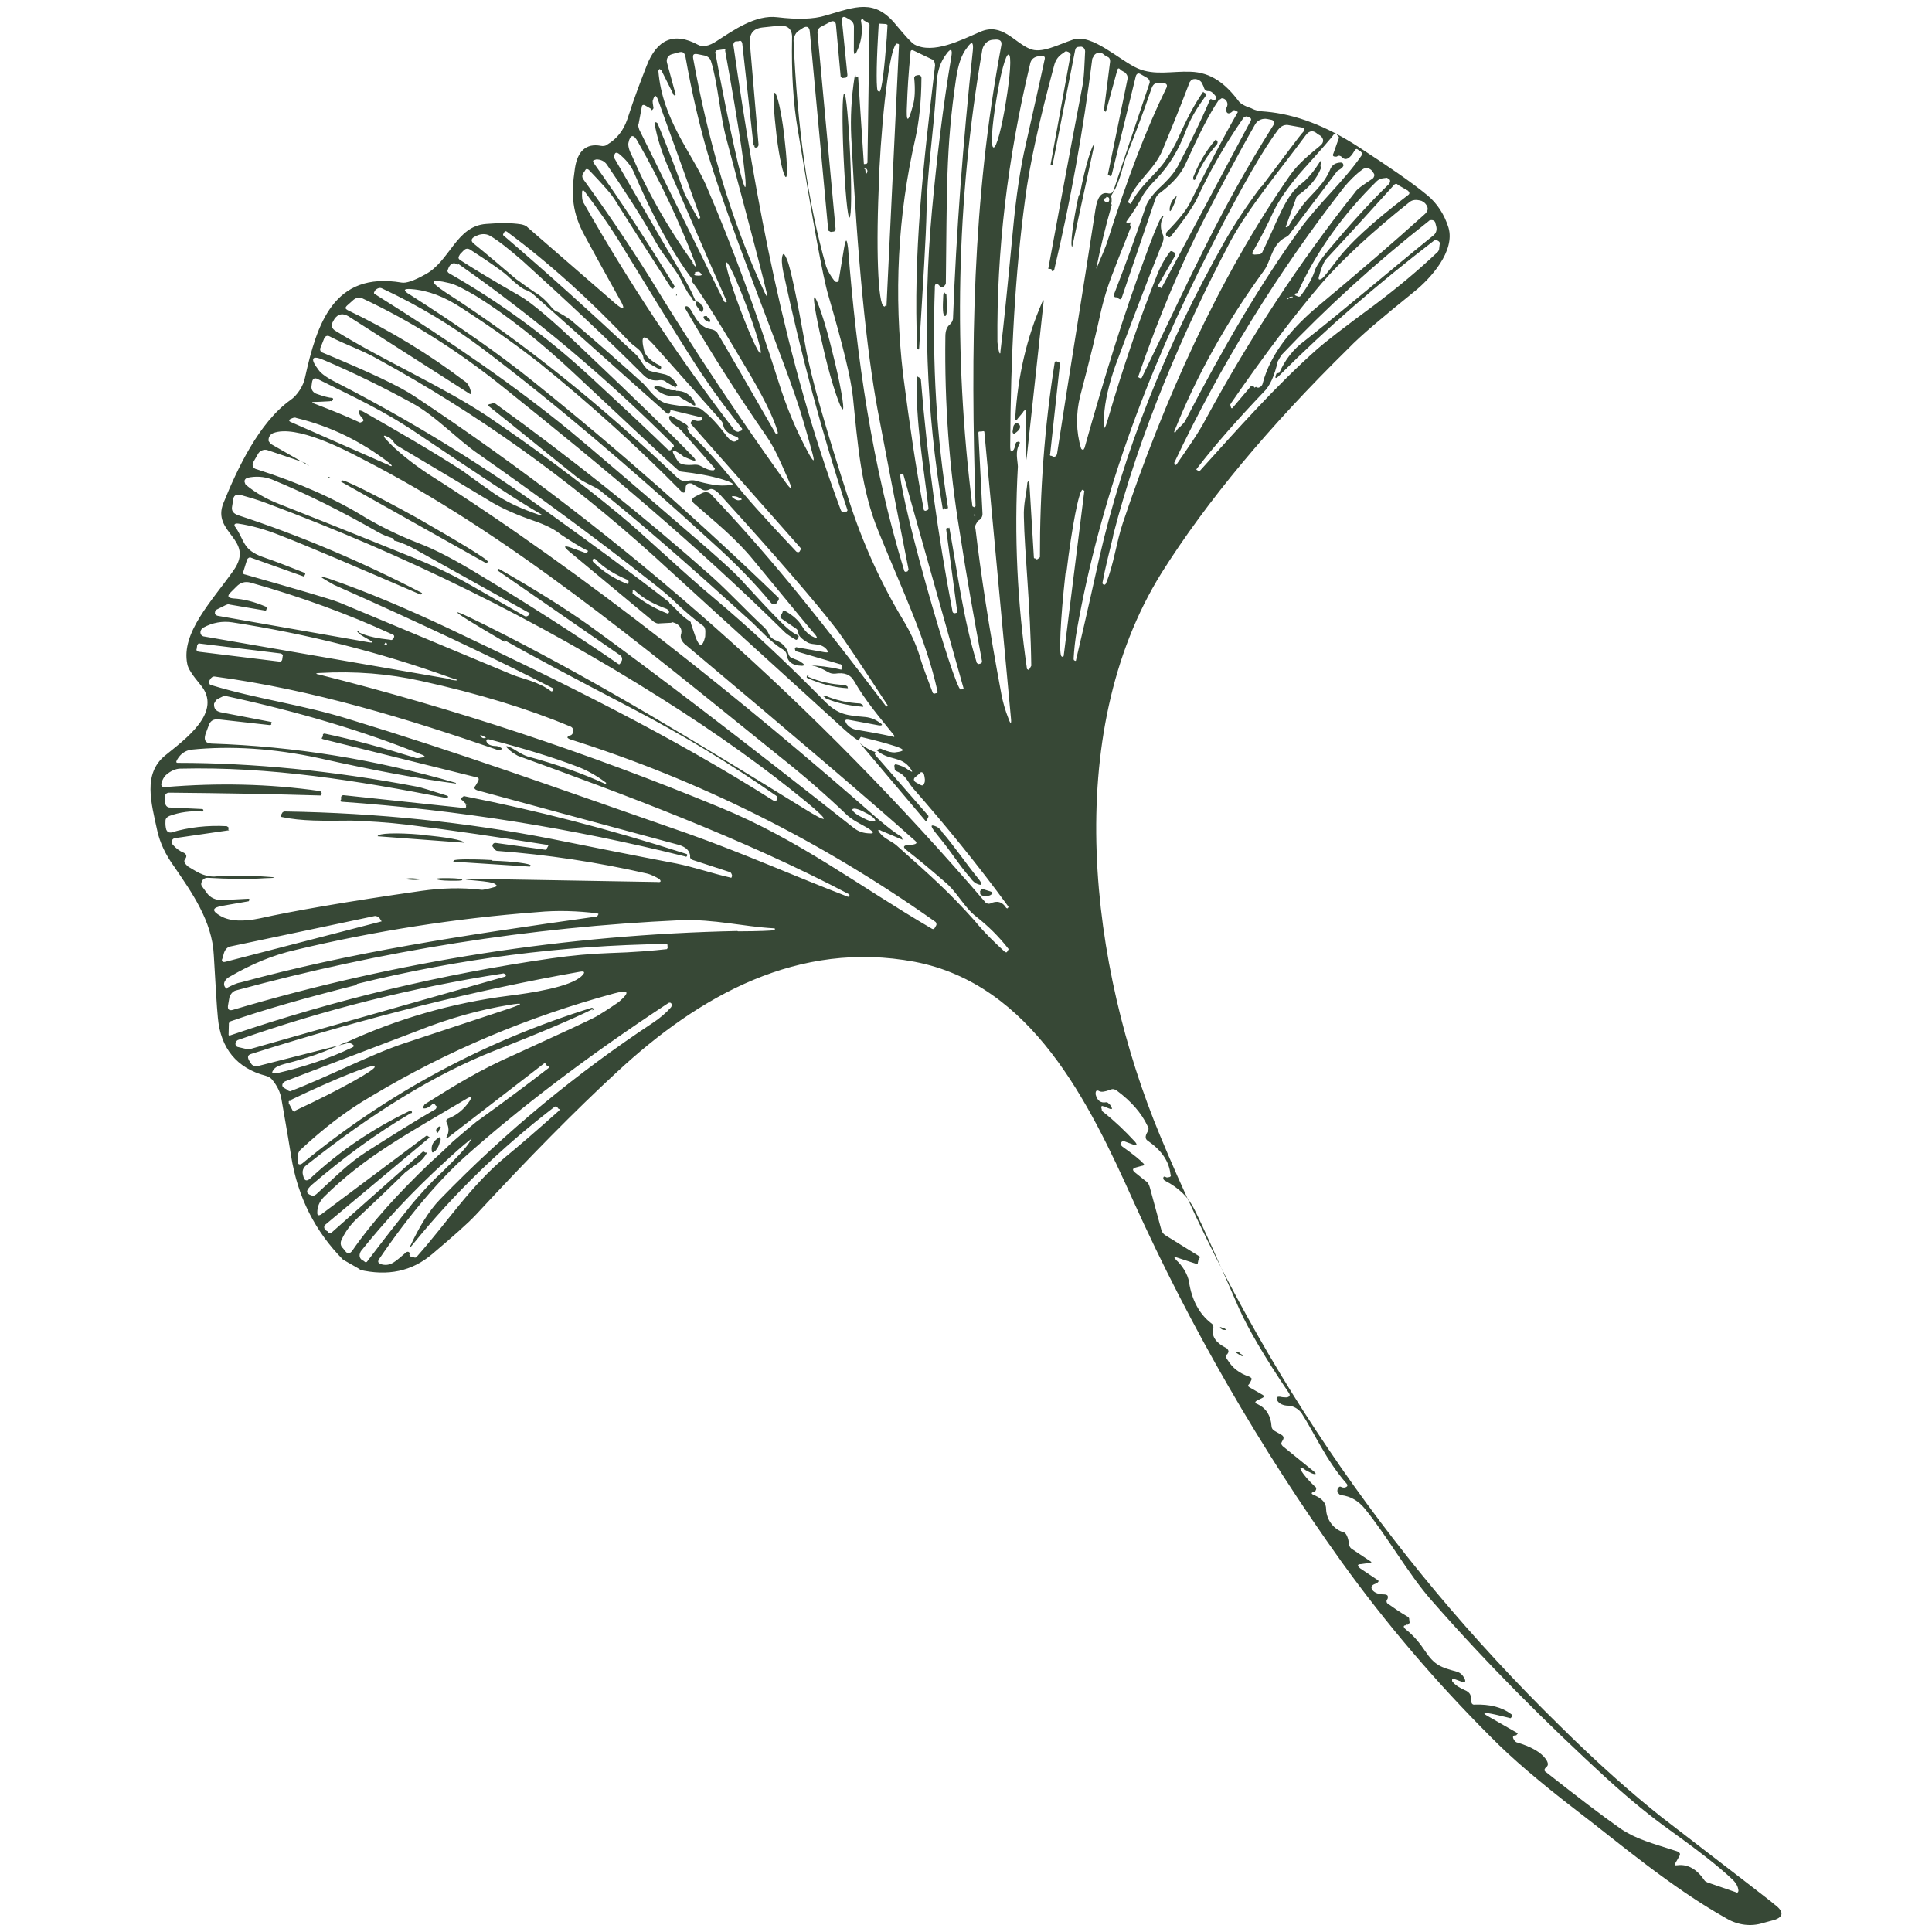 <?xml version="1.0" encoding="UTF-8"?>
<svg id="Calque_1" xmlns="http://www.w3.org/2000/svg" version="1.1" viewBox="0 0 300 300">
  <!-- Generator: Adobe Illustrator 29.2.1, SVG Export Plug-In . SVG Version: 2.1.0 Build 116)  -->
  <defs>
    <style>
      .st0 {
        fill: #374836;
      }
    </style>
  </defs>
  <path class="st0" d="M55.927,197.123l-2.658-1.522c-4.311-4.359-7.048-9.707-8.061-16.084-.689-4.302-1.216-7.124-1.472-8.658-.175-1.235-.704-2.294-1.531-3.271-.23-.258-.515-.421-.949-.543-4.49-1.184-7.011-4.266-7.428-9.042-.189-1.873-.349-5.115-.63-9.688-.24-5.305-3.466-9.799-6.136-13.722-1.41-1.941-2.236-3.801-2.628-5.538-.973-4.465-2.245-8.848,1.149-11.695,3.082-2.521,9.204-6.831,5.476-11.108-1.193-1.439-1.87-2.457-1.978-3.149-1-4.858,3.834-9.78,7.189-14.539,3.409-4.855-3.496-5.783-1.566-10.476,2.107-5.222,5.505-12.478,10.405-15.975,1.018-.678,2.037-2.237,2.255-3.499,1.838-8.275,4.409-16.509,14.99-14.737.678.136,1.927-.283,3.596-1.218,3.936-2.032,4.836-7.567,9.558-7.889,2.117-.175,3.881-.173,5.386.058.339.068.773.191,1.004.449l13.64,11.842c1.356,1.154,1.614.924.72-.596-.488-.909-2.317-4.099-5.379-9.76-2.046-3.692-2.234-6.447-1.606-10.625.396-2.673,1.74-3.92,4.019-3.497.339.068.733.041.991-.189,1.52-.894,2.525-2.21,3.11-3.892,1.129-3.513,2.216-6.294,3.019-8.356,1.604-4.123,4.264-5.248,7.926-3.277.759.435,1.75.246,2.972-.568,2.593-1.667,6.014-4.12,9.419-3.683,3.066.369,5.617.316,7.463-.266,4.682-1.353,7.6-2.708,10.989,1.501,1.423,1.697,2.345,2.729,2.82,3.001,2.902,1.535,7.192-.673,10.205-1.973,3.366-1.476,5.25,1.619,7.691,2.638,1.818.788,4.247-.594,6.744-1.433,2.945-.961,7.216,3.248,10.037,4.485,2.631,1.128,5.318.398,8.154.508,3.229.084,5.48,1.877,7.486,4.537.271.407.936.788,1.994,1.141.665.38,1.492.476,2.225.517,4.681.411,9.428,2.246,14.391,5.465,4.679,3.056,8.218,5.461,10.699,7.511,1.546,1.263,2.671,3.041,3.293,5.036,1.069,3.637-2.747,7.881-5.313,9.941-4.928,3.985-8.322,6.832-10.196,8.784-12.397,12.188-22.066,23.795-29.062,34.915-15.677,25.184-11.092,61.21-.217,87.35,14.233,34.365,34.806,64.923,62.016,91.591,6.033,5.975,11.307,10.632,15.904,14.272,10.848,8.353,16.719,12.848,17.56,13.582,1.505,1.114,1.355,2.036-.531,2.469l-1.344.365c-1.846.582-3.84.323-5.549-.656-8.788-4.905-17.154-12.089-23.215-16.693-5.777-4.441-10.265-8.271-13.369-11.435-8.582-8.568-16.349-17.678-23.302-27.33-12.672-17.716-23.431-36.353-32.276-55.911-6.921-15.432-15.835-33.769-34.013-37.243-17.989-3.365-33.313,5.13-46.239,17.141-6.409,5.911-13.632,13.245-21.875,22.14-1.304,1.396-3.571,3.376-6.762,6.087-3.191,2.711-6.909,3.482-11.358,2.447l.149-.041ZM205.103,26.147c-.571,1.438-1.63,2.848-3.517,4.163-.204.136-.367.42-.435.759l-1.509,4.178h0s.19.109.244.014c0,0,.204-.136.258-.23.543-.949,1.182-1.844,1.82-2.739,1.44-2.075,3.571-3.376,4.659-6.156.326-.57.733-.841,1.52-.894.393-.027.475.272.461.516-.054.095-.163.285-.367.42s-.407.271-.611.407l-7.253,9.587c-.163.285-.421.515-.774.691-2.117,1.057-2.269,3.743-3.328,5.153-5.84,8.001-10.474,16.314-13.954,25.036,0,0,.041.149.19.109l.054-.095c.109-.19.326-.57.733-.841.312-.325.57-.556.733-.841,5.884-11.379,11.685-21.293,17.743-29.673,3.029-4.19,6.735-7.362,9.615-11.512.163-.285.217-.38-.108-.692l-.285-.163c-.325-.312-.475-.272-.692.108-.706,1.234-1.412,1.586-2.009.867-.19-.109-.38-.217-.583-.082,0,0-.204.136-.299.081-.393.027-.529-.177-.366-.462l.816-2.306c.054-.095.109-.19-.027-.393,0,0-.19-.109-.23-.258-.095-.054-.285-.163-.434-.122h0c-.272.475-2.051,2.481-5.188,5.979-1.888,2.197-3.273,4.176-4.156,5.94-1.006,2.197-2.106,4.34-3.302,6.429-.163.285-.068.339.271.407l.787-.054c.095.054.353-.176.407-.271,2.432-4.91,3.534-8.816,6.141-10.728.665-.501,1.602-1.478,2.621-3.037.435-.759.625-.651.285.163l.067.543ZM172.889,83.08c-.64,2.659-1.266,5.073-1.688,7.353-.054.095-.014.244.176.353h0c.095.054.244.014.353-.176,1.251-3.065,1.579-6.281,2.639-9.455,6.242-18.61,14.778-37.925,26.024-54.048,1.277-1.79,3.123-3.254,4.562-4.447.665-.501.652-1.139.042-1.615l-.38-.217c-.651-.625-1.288-.612-1.873.189-3.925,5.316-8.651,10.929-11.654,16.395-7.405,14.037-14.12,29.73-18.257,45.764l.054-.095ZM195.983,28.867c3.762-5.031,5.827-7.756,6.193-8.177.57-.556.489-.854-.338-.95l-1.601-.286c-.773-.191-1.33.121-1.805.731-2.064,2.726-5.529,8.557-10.217,17.848-10.558,20.425-17.507,40.27-20.941,59.479-.354,1.94-.491,3.5-.56,4.721,0,0-.014.244.081.299.19.109.285.163.299-.081.449-1.886,1.674-7.108,3.581-15.723,3.771-16.496,10.283-32.935,19.427-49.128,1.63-2.848,3.505-5.682,5.624-8.503l.258-.23ZM207.792,40.164c1.643-2.21,5.214-5.586,10.794-9.828.407-.271.272-.475.041-.733l-1.519-.87c-.23-.258-.38-.217-.583-.082-3.083,3.403-6.532,7.227-10.443,11.416-.57.556-.924,1.614-1.291,2.916-.122.434.067.543.475.272s1.154-1.356,2.526-3.092ZM182.423,72.152c.095.054.19.109.299-.081,1.494-2.17,3.409-4.855,4.51-6.998,6.943-12.789,14.659-24.506,23.201-35.245.272-.475,1.29-1.152,2.715-2.101.258-.23.326-.57.191-.773h0l-.271-.407c-.366-.462-1.044-.598-1.506-.232-1.072.773-2.009,1.749-2.797,2.684-10.403,13.329-19.247,27.677-26.423,42.854,0,0-.054.095.136.204h0l-.054.095ZM201.167,45.573c-.204.136-.163.285.366.462.095.054.339.068.448-.122,1.005-1.315,1.712-2.549,2.119-3.702.191-.773.992-1.953,2.201-3.404,3.151-3.742,6.288-7.24,9.397-10.25.109-.19.272-.475.041-.733l-.38-.217-.543.067c-.393.027-.746.203-1.004.433-5.187,5.098-9.384,10.888-12.238,17.195l-.109.19-.299.081ZM195.009,60.072c.095.054.285.163.434.122.299-.081.557-.312.625-.651,1.252-4.829,4.81-8.843,8.666-12.055,6.272-5.232,11.73-9.923,16.428-14.166.72-.596.706-1.234-.039-1.913l-.38-.217c-.868-.245-1.411-.177-1.873.189-5.797,4.622-10.346,8.825-13.646,12.608-4.196,4.908-8.855,11.065-14.03,18.564l-.163.285.122.448c.041.149.19.109.19.109l2.73-3.227c.217-.38.557-.312.733.041l.204-.136ZM175.694,35.024c-1.088,2.781-2.053,5.127-2.746,6.999-.911,2.252-1.632,4.612-2.163,7.081-.463,2.13-1.429,6.24-3.049,12.372-.694,2.754-.656,5.549.129,8.141.041.149.23.258.38.217l.163-.285c3.129-11.191,6.176-20.917,9.181-29.028,1.278-3.554,2.189-5.805,2.678-6.66l.163-.285c.204-.136.299-.081.19.109-.489.854-.449,1.886-.056,2.741.176.353.108.692.04,1.031-2.855,7.189-5.329,13.713-7.409,19.329-.993,2.835-1.632,5.494-1.77,7.936-.124,2.198.066,2.307.678.136,2.245-7.664,4.774-15.165,7.683-22.449.34-.814.897-2.007,1.902-3.323.054-.095.204-.136.393-.027h0l.285.163c.19.109.176.353.013.638l-2.5,4.367c-.109.19-.068.339.176.353l.285.163.109-.19,13.751-25.782c.163-.285.028-.488-.312-.557l-.285-.163c-.299.081-.448.122-.557.312-2.825,4.055-5.271,8.327-7.337,12.816-.652,1.139-1.834,2.984-3.939,5.56-.054.095-.204.136-.299.081l-.285-.163c-.19-.109-.176-.353-.013-.638,1.82-1.857,3.083-3.403,3.694-4.692,2.65-5.289,5.069-9.955,7.297-13.847l.054-.095-.285-.163c-.19-.109-.38-.217-.543.067-.516.461-.855.393-.977-.055-.095-.054-.081-.299.028-.488.163-.285.231-.624.055-.977-.176-.353-.556-.57-.854-.489-.054.095-.204.136-.407.271-1.494,2.17-3.152,5.506-5.055,9.711-.734,1.723-2.092,3.214-4.088,4.718-.407.271-.625.651-.747,1.085l-5.168,15.192c-.109.19-.163.285-.353.176l-.475-.272c-.393.027-.38-.217-.366-.462,1.89-4.842,3.521-9.454,4.99-13.781.285-.719,1.087-1.899,2.635-3.281,1.141-1.112,1.983-2.142,2.54-3.336,1.644-3.092,3.248-6.334,4.716-9.779,0,0,.109-.19.204-.136l.285.163c.543-.067.651-.257.38-.665-.366-.462-.691-.774-1.085-.747-.393.027-.624-.231-.705-.53-.081-.299-.217-.502-.393-.855-.366-.462-1.139-.652-1.601-.286-.109.19-.312.325-.326.57-1.727,4.558-3.195,8.003-4.105,10.254-1.305,3.16-4.088,4.718-5.298,7.933-.054.095-.109.19.081.299l.285.163h0c1.386-2.862,3.83-4.488,5.378-6.753.856-1.275,1.508-2.414,1.956-3.418,1.291-2.916,2.555-5.344,3.886-7.229,0,0,.054-.095.095.054l.285.163c.19.109.081.299.027.393-1.277,1.79-2.187,3.16-3.043,5.316-1.156,3.12-2.664,5.534-4.537,7.486-1.195,1.207-2.091,2.332-2.485,3.241-.435.759-1.087,1.899-2.201,3.404-.054.095-.109.19.081.299,0,0,.19.109.244.014.258-.23.353-.176.176.353l.244.014ZM177.304,58.634c7.76-15.977,11.933-25.689,20.437-39.223.217-.38.136-.678-.298-.801l-.678-.136c-.678-.136-1.479.162-1.859.826-2.88,5.031-5.462,9.982-7.881,14.647-3.356,6.524-6.904,14.702-10.304,24.604h0l.285.163c.095.054.244.014.299-.081ZM198.661,57.877c.843-1.912,2.065-3.607,4.006-5.017,6.408-5.029,12.898-10.641,19.93-16.32.462-.366.543-.949.422-1.397l-.122-.448c-.027-.393-.407-.611-.854-.489,0,0-.149.041-.204.136-8.254,6.493-15.899,13.461-22.878,20.809l-.543.949c-.517,2.225-1.197,3.852-2.283,4.869-3.802,4-7.306,7.918-10.266,11.769l-.109.19.285.163c.041.149.136.204.19.109,5.853-6.481,11.923-13.342,18.318-19.008,1.032-.922,4.005-3.253,9.015-6.94,3.326-2.508,6.666-5.259,9.721-8.174l.163-.285.096-.828c.163-.285-.162-.597-.501-.665-.095-.054-.393.027-.448.122-8.553,6.574-16.536,13.474-23.909,20.849-.625.651-.814.542-.475-.272l.448-.122ZM172.644,31.766c-1.034,3.568-1.81,6.905-2.423,9.957h0l.109-.19c.517-1.343,1.291-2.916,1.713-4.313,2.979-9.387,5.97-17.254,9.014-23.452.326-.57.096-.828-.488-.909l-.638.013c-.638.013-.896.244-1.127.867-1.292,3.798-2.556,7.108-3.698,9.983-.843,1.912-1.021,4.205-2.311,6.239l-.217.38s-.109.19.027.393c.027.393.013.638-.055.977l.095.054ZM162.772,41.744c1.267-6.837,2.97-16.198,5.259-28.122.327-1.452.369-3.948.466-5.657-.027-.393-.257-.651-.596-.72h0l-.393.027c-.393.027-.502.217-.57.556l-3.501,17.785s-.054.095-.244-.014h0s-.095-.054-.041-.149l3.052-16.781c.163-.285-.162-.597-.501-.665-.19-.109-.393.027-.448.122l-.407.271c-.665.501-.991,1.071-1.182,1.844-2.232,8.302-3.797,15.22-4.507,20.864-1.515,11.233-2.23,23.932-2.295,38.138,0,.882.135,1.086.556.57,0,0,.163-.285.299-.963l.109-.19s.149-.041.299-.081c.244.014.285.163.176.353-.706,1.234-.287,2.483-.247,3.514-.605,10.745-.071,21.261,1.414,31.438l.285.163h0l.163-.285.217-.38c-.115-9.267-1.058-17.748-1.149-23.094-.08-2.062.396-3.555.547-5.359l.109-.19.19.109.71,11.75s.041.149.19.109l.285.163c.204-.136.407-.271.462-.366h0c-.019-10.095.694-20.148,2.289-30.201.109-.19.163-.285.353-.176l.19.109c.149-.041.19.109.285.163l-1.531,14.123c-.109.19.081.299.23.258l.285.163c.393-.027.502-.217.57-.556,1.936-12.63,4.022-25.301,5.959-37.931.3-1.845.884-2.645,1.901-2.441.434.122.787-.054.909-.488l5.535-16.494c.217-.38-.054-.787-.338-.95l-1.044-.598c-.285-.163-.583-.082-.706.352l-3.757,15.37c-.054.095-.109.19-.204.136l-.19-.109c-.149.041-.19-.109-.19-.109l3.037-14.773c.122-.434-.054-.787-.379-1.099l-.665-.38c-.271-.407-.475-.272-.543.067l-1.728,6.321-.054.095h0l-.285-.163.969-7.638c.014-.244-.067-.543-.257-.651l-.665-.38c-.461-.516-1.153-.408-1.52.012l-.326.57c-1.42,11.287-3.409,22.249-5.914,32.789-.054.095-.109.19-.258.23h0c-.095-.054-.19-.109-.176-.353l-.488-.028ZM155.327,54.75c.532-4.233,1.107-10.08,1.941-18.804.506-5.508,1.202-10.026,1.978-13.363.79-3.581,1.824-8.031,2.955-13.308.122-.434-.013-.638-.556-.57l-.393.027c-.692.108-1.154.474-1.29,1.152-3.526,14.746-5.219,29.154-5.081,43.224.027.393.094.936.257,1.533.081.299.176.353.244.014l-.054.095ZM151.483,78.64c-.782-24.396-.506-47.556,3.976-71.459.191-.773-.135-1.086-.922-1.032l-.393.027c-.787.054-1.412.704-1.602,1.478-4.075,23.632-4.528,47.322-1.547,70.959l.19.109h0c.095.054.19.109.163-.285l.136.204ZM154.28,22.892c.434.122,1.305-3.16,1.919-7.095h0c.668-4.029.901-7.299.413-7.326-.434-.122-1.305,3.16-1.919,7.095h0c-.668,4.029-.901,7.299-.413,7.326ZM146.408,79.138c-2.62-15.239-3.124-30.652-1.701-46.35.753-8.14,1.695-16.172,3.017-23.986.218-1.262-.121-1.33-.759-.435-.951,1.22-1.481,2.807-1.551,4.91-.413,7.326-1.489,13.39-1.535,19.415-.085,4.111-.538,11.288-1.156,21.396l-.109.19-.19-.109c-.626-14.98.904-28.221,2.775-44.04-.027-.393-.149-.841-.583-.964l-2.672-1.277c-.38-.217-.583-.082-.557.312-.328,3.215-.479,5.902-.549,8.005-.165,2.931.174,2.999.923.15.299-.963.382-2.428.193-4.301l.163-.285.299-.081c.448-.122.583.082.665.38-.016,3.772-.385,6.838-.916,9.307-2.791,12.141-3.384,24.406-1.928,36.836,1.025,7.897,2.051,14.913,3.227,21.006l.19.109h0l.299-.081c.149-.041.258-.23.217-.38-.795-6.757-1.957-13.095-1.843-20.34l.054-.095h0l.38.217c.095.054.19.109.23.258.981,12.158,2.654,24.207,4.924,36.095.041.149.23.258.38.217h0l.299-.081.054-.095-1.727-12.837c-.041-.149.109-.19.163-.285l.19.109q.109-.19.149-.041c1.27,7.029,2.146,14.085,4.258,20.966l.285.163.299-.081c.149-.041.204-.136.217-.38-1.243-6.636-2.432-13.366-3.471-20.138-1.607-9.743-2.359-19.879-2.215-30.258,0-.882.232-1.506.693-1.872.258-.23.421-.515.489-.854.512-13.445,1.541-27.352,3.085-41.719.123-1.316-.162-1.479-.909-.394-.842,1.031-1.372,2.618-1.686,4.707-1.65,11.029-1.411,18.099-1.599,31.856-.014.244-.272.475-.475.61-.244-.014-.393.027-.434-.122-.501-.665-.854-.489-.801.298-.416,11.736.267,23.093,2.05,34.071l-.054.095-.393.027-.095-.054-.258.23ZM137.525,3.721l-.977-.055s-.149.041-.109.19l-.11,1.954c-.261,4.64-.278,8.412.021,8.331h0l.19.109c.393-.027.803-3.826,1.16-8.411h0l.11-1.954s-.041-.149-.19-.109h0l-.095-.054ZM133.245,11.858l.899,13.623h0l.393-.027s.204-.136.163-.285l.315-21.247c.054-.095-.081-.299-.176-.353l-.759-.435c.014-.244-.285-.163-.285-.163l-.109.19c.338,1.832.052,3.433-.723,5.006q-.326.57-.38-.217l.016-3.772c.028-.488-.244-.896-.623-1.113l-.475-.272c-.57-.326-.773-.191-.76.447l.848,8.426c-.014.244-.163.285-.217.38l-.543.067-.285-.163-.727-7.979c-.013-.638-.393-.855-.949-.543l-1.262.664c-.502.217-.72.596-.652,1.139l2.799,30.34-.217.38-.543.067-.38-.217-2.866-30.883c-.054-.787-.488-.909-1.044-.598l-.611.407c-.557.312-.788.936-.87,1.519.573,13.311,2.165,25.062,5.074,35.172.257.651.61,1.357,1.341,2.28.095.054.285.163.488.028l.109-.19.818-4.952c.286-1.601.435-1.641.638-.013,1.344,17.029,3.692,33.624,8.74,50.127l.19.109h0l.299-.081.163-.285c-1.946-9.811-3.541-18.035-4.784-24.67-1.77-9.458-3.17-23.746-4.119-42.566-.133-2.849-.009-5.929.523-9.28q.136-.678.19.109l.353-.176ZM137.654,47.532l1.944-40.607s-.041-.149-.19-.109l-.095-.054c-.977-.055-2.218,8.94-2.797,20.078h0l.027.393c-.578,11.139-.206,20.175.717,20.325l.095.054s.204-.136.163-.285h0l.136.204ZM200.542,46.224c.299-.081.258-.23-.041-.149-.095-.054-.299.081-.502.217-.258.23-.163.285.095.054l.502-.217-.054.095ZM171.573,30.774c-.109.19-.217.38.067.543.19.109.285.163.488.028.109-.19.163-.285.082-.583-.041-.149-.285-.163-.38-.217l-.109.19-.149.041ZM117.009,22.605l-1.752-15.876c-.081-.299-.217-.502-.57-.326l-.393.027c-.244-.014-.407.271-.421.515h0c3.482,24.303,8.062,49.109,16.66,72.181.081.299.271.407.57.326l.393-.027.109-.19c-3.939-11.834-7.213-24.17-9.971-36.967-.23-1.14-.324-2.076-.093-2.7.163-.285.299-.081.691.774.515,1.303,1.447,5.618,2.825,13.34.851,4.899,3.192,12.919,6.779,24.048,2.084,6.487,4.915,12.771,8.411,18.554,1.165,1.928,1.992,3.787,2.533,5.483.406,1.493,1.178,3.447,2.071,5.849l.19.109.299-.081c.244.014.299-.081.217-.38-1.798-8.088-5.226-15.092-9.099-24.619-2.763-6.623-3.286-13.855-4.013-20.952-.283-2.809-1.554-8.074-3.814-15.796-.866-2.891-2.393-11.453-4.729-25.647-.743-4.207-1.011-9.023-.912-14.261.083-1.465-.663-2.144-2.142-1.983l-2.415.256c-1.479.162-2.063.962-1.996,2.386l1.358,15.903h0l-.163.285c-.353.176-.543.067-.475-.272l-.149.041ZM112.462,7.65l-1.235.175-.163.285h0c2.135,11.684,4.258,20.966,4.651,20.939h0c.407-.271-1.024-9.661-3.118-21.196h0c.109-.19-.081-.299-.23-.258h0l.095.054ZM107.63,9.043c2.243,12.376,5.747,24.97,11.084,36.344.393.855.542.814.299-.081-1.19-4.967-3.341-12.879-6.209-23.722-1.015-3.732-1.364-8.847-2.406-12.091-.122-.448-.542-.814-1.125-.896l-1.017-.204c-.583-.082-.692.108-.625.651ZM104.614,14.753l-1.937-3.882-.285-.163-.163.285c.605,7.531,5.119,12.636,7.381,17.712,4.117,9.541,7.854,19.747,11.265,30.523,1.286,4.139,2.843,7.804,4.754,11.292.759,1.317.908,1.276.502-.217-.365-1.344-.893-3.284-1.637-5.727-2.219-7.573-10.386-26.995-14.608-40.756-1.231-4.234-2.422-9.201-3.462-15.09-.162-.597-.447-.76-1.044-.598l-1.045.284c-.597.162-.923.732-.761,1.329h0l1.339,4.926-.109.19-.19-.109ZM134.346,26.228l.067.543q.081.299.19.109c.163-.285.082-.583-.108-.692l-.19-.109-.109.19.149-.041ZM101.017,16.853l-.854-.489c-.285-.163-.488-.028-.502.217l-.49,2.618c-.163.285.013.638.094.936l13.195,26.712.285.163.109-.19h0c-3.305-7.438-6.379-14.618-9.372-21.499-.731-1.805-1.449-3.854-1.854-6.229l.054-.095s.149-.041.244.014.19.109.23.258c1.381,3.312,2.749,6.868,4.143,10.817,0,0,.704,1.412,2.087,3.841l.19.109.163-.285h0l-6.566-18.254c-.298-.801-.542-.814-.787.054-.109.19.013.638.08,1.18.041.149-.163.285-.217.38l-.19-.109-.041-.149ZM107.551,40.887c.502.665.596.72.353-.176-2.437-6.311-5.323-12.5-8.845-18.676-.664-1.262-1.207-1.195-1.479.162-.068.339.04,1.031.528,1.941,2.384,5.524,5.5,11.089,9.498,16.655l-.054.095ZM107.493,46.274c-.515-.421-.867-1.127-1.355-2.036-1.043-2.362-2.9-4.181-4.282-6.611-2.222-4.045-5.339-8.728-7.602-12.041-.407-.611-1.031-.842-1.668-.829-.299.081-.448.122-.502.217,0,0,.041.149.081.299,4.405,6.177,8.552,12.584,12.59,19.181l-.109.19-.109.19c-.244-.014-.339-.068-.38-.217-3.063-4.778-5.949-9.204-8.51-13.317-.623-1.113-2.101-2.715-4.229-4.942-.19-.109-.38-.217-.543.067h0l-.163.285c-.312.325-.435.759-.069,1.221,3.456,4.751,6.804,9.693,10.042,14.824,6.952,11.416,13.958,21.855,20.816,31.453,1.586,2.294,1.789,2.159.611-.407-.826-1.859-1.774-4.167-3.089-6.054-4.486-6.475-8.673-13.032-12.603-19.819-.136-.204-.027-.393.217-.38.923.15,1.286,3.257,3.864,3.598.339.068.624.231.854.489,1.165,1.928,4.201,7.194,9.065,15.651l.19.109c.149-.041.204-.136.163-.285-.609-2.239-2.37-5.768-5.283-10.587-4.607-7.805-7.358-12.027-8.049-12.801l-.095-.054.054-.095c.109-.19.068-.339-.027-.393-3.145-4.195-6.112-9.801-8.969-16.478-.433-1.004-1.26-1.982-2.291-2.824l-.285-.163s-.244-.014-.299.081c-.163.285-.326.57-.096.828,5.135,8.864,8.618,14.891,10.542,18.135.759,1.317,1.382,2.43,1.856,3.583.312.557.162.597-.258.23l-.081-.299ZM118.083,54.857c.299-.081-.689-3.42-2.138-7.274h0c-1.449-3.854-2.844-6.922-3.142-6.841h0c-.299.081.689,3.42,2.138,7.274h0c1.449,3.854,2.844,6.922,3.142,6.841h0ZM114.654,67.011l.448-.122.163-.285h0c-1.965-2.512-3.931-5.023-5.693-7.67-1.41-1.941-5.678-8.796-12.901-20.62-1.884-3.095-3.835-5.851-5.841-8.512-.271-.407-.475-.272-.448.122-.041.733.026,1.275.297,1.683,6.91,12.149,14.676,23.905,23.35,35.173.136.204.475.272.719.285l-.095-.054ZM151.902,80.771l-.38.665c-.109.19-.122.434-.041.733.795,6.757,2.078,15.306,4.037,25.755.23,1.14.554,2.334,1.069,3.637.338.95.488.909.393-.027l-4.118-44.33c.014-.244-.081-.299-.38-.217l-.393.027c-.095-.054-.204.136-.163.285l.628,12.334c.067.543-.204,1.017-.706,1.234l.054-.095ZM165.168,101.852l3.208-25.641-.095-.054-.19-.109c-.543.067-1.646,5.738-2.479,12.698l-.163.285c-.792,7.109-1.068,12.875-.58,12.903l.19.109.109-.19h0ZM107.957,42.38l-.163.285.19.109.488.028c.638-.013.597-.162.177-.529-.095-.054-.285-.163-.787.054l.095.054ZM104.945,60.193l-1.424-.815c-.325-.312-.665-.38-1.058-.354-.991.189-1.954-.11-2.645-.884-5.613-5.608-11.85-11.447-18.656-17.612-2.102-1.833-3.837-3.205-5.071-3.911-.665-.38-1.452-.327-2.157.025l-.353.176c-.407.271-.475.61-.055.977,2.156,1.738,4.353,3.626,6.644,5.568.38.217,1.315,1.005,2.875,2.024,1.044.598,1.926,1.48,2.657,2.404.23.258.556.57.895.638.759.435,1.519.87,2.129,1.345,4.488,3.83,8.176,7.075,11.159,9.791.881.883,2.006,2.661,3.647,3.096.773.191,2.279.422,4.572.601.339.068.678.136,1.004.449,1.22.951,2.468,2.295,3.742,4.033.596.72,1.071.991,1.478.72.502-.217.421-.515-.108-.692-1.153-.408-1.804-1.033-1.912-1.725-.027-.393-.257-.651-.488-.909l-10.276-11.554c-1.613-1.806-2.115-1.589-1.52.894.203.746.989,1.575,2.468,2.295q.19.109.176.353l-.163.285h0l-1.994-1.141c-.285-.163-.57-.326-.596-.72-.175-1.235-1.518-1.751-2.21-2.525-5.965-6.314-12.256-12.058-18.982-17.042-.095-.054-.285-.163-.393.027h0l-.163.285s-.109.19-.014.244c7.105,6.084,13.911,12.249,20.473,18.4.841.733,1.125,1.778,2.06,2.566.19.109.963.299,2.32.572.923.15,1.668.829,2.156,1.738l-.109.19-.095-.054-.014.244ZM151.373,79.712c-.109.19-.163.285-.028.488l.095.054h0c.028-.488-.013-.638-.176-.353l.109-.19ZM149.643,106.955l-9.39-33.357-.095-.054h0l-.299.081c-.393.027,1.242,7.518,3.813,16.678h0l.122.448c2.571,9.16,4.953,16.448,5.401,16.326l.299-.081.054-.095h0l.095.054ZM106.704,66.367c.122.448.298.801.623,1.113,2.373,2.241,4.582,4.766,6.643,7.332,1.505,1.996,4.731,5.607,9.679,10.835.19.109.285.163.488.028l.163-.285.109-.19-17.135-19.388s-.095-.054.014-.244l.163-.285s.149-.041.299-.081c.38.217.773.191,1.072.109.149-.041.258-.23.217-.38,0,0-.136-.204-.285-.163l-4.544-1.089c-.095-.054-.149.041-.109.19l-.163.285c-.109.19-.204.136-.393.027l-20.948-18.672-.665-.38c-.773-.191-1.614-.924-2.78-1.97-.786-.828-2.861-2.268-6.17-4.414-.38-.217-.678-.136-.936.094l-.625.651c-.272.475-.38.665.189.991,1.654,1.073,4.638,2.907,9.1,5.461,1.804,1.033,5.126,3.817,10.007,8.501,8.094,7.659,13.666,13.117,16.907,16.485.556.57.447.76-.272.475-.814-.34-1.248-.462-1.383-.666-1.695-1.222-1.953-.992-.733.841.312.557,1.234.706,2.564.585.393-.027.733.041,1.017.204.854.489,1.478.72,2.021.653,0,0,.204-.136.163-.285h0l-5.206-5.879c-.325-.312-.651-.625-1.031-.842-.475-.272-.746-.679-.827-.978-.122-.448.082-.583.462-.366l1.899,1.087c.285.163.57.326.596.72l-.19-.109ZM71.135,41.09c-.759-.435-1.262-.218-1.615.84-.109.19.027.393.217.502,7.88,4.511,15.08,9.767,21.602,15.769,6.101,5.635,10.196,9.492,12.379,11.624.19.109.285.163.488.028l.163-.285c.353-.176.312-.325.177-.529-10.344-10.333-21.476-19.731-33.356-28.044l-.054.095ZM105.586,73.164l-.285-.163c-2.102-1.833-7.498-6.939-16.202-15.073-5.166-4.848-10.278-8.909-15.2-11.979-1.709-.978-3.038-1.739-4.15-1.998-2.998-.708-3.215-.328-.571,1.438,12.151,7.838,24.151,17.481,36.055,28.833.515.421,1.044.598,1.641.435.299-.081.692-.108,1.031-.04,2.17.612,3.581.79,4.219.777,2.157-.025,2.171-.27.15-.923-1.926-.598-4.11-.967-6.593-1.253l-.095-.054ZM125.888,103.314c1.221.069,2.781.206,4.667.655.095.054.149-.041.109-.19l.028-.488s-.136-.204-.285-.163l-6.796-2-.095-.054-.081-.299c-.041-.149.109-.19.163-.285l4.463.79c.583.082.638-.013.272-.475-.922-1.032-2.075-.558-2.93-1.047-.949-.543-1.41-1.059-1.437-1.453-.027-.393-.162-.597-.447-.76l-2.17-1.494c-.19-.109-.23-.258-.122-.448l.272-.475c.014-.244.217-.38.407-.271,1.234.706,2.075,1.44,2.657,2.404.447.76,1.098,1.385,1.817,1.67.57.326.583.082.217-.38-.325-.312-3.443-4.114-9.543-11.513-2.887-3.543-5.938-5.92-9.206-8.799-.515-.421-.542-.814.164-1.167l1.059-.528c.502-.217,1.086-.135,1.452.327,10.127,10.713,17.433,20.189,27.016,32.733l.19.109.109-.19c-4.106-6.258-6.681-10.127-7.82-11.661-3.47-4.507-9.543-11.513-18.124-20.963-.691-.774-1.356-1.154-1.763-.883-.353.176-.746.203-1.126-.014l-1.614-.924c-.583-.082-.787.054-.909.488l-.028.488c-.028.488-.326.57-.651.257-6.765-6.898-14.087-13.484-22.005-19.908-2.956-2.322-6.956-5.243-12.015-8.516-2.739-1.82-5.33-2.799-7.867-2.991-1.316-.123-1.384.216-.245.868,7.377,4.727,13.792,9.155,19.134,13.474,13.126,10.539,25.776,21.688,37.951,33.447.285.163.217.502-.041.733l-.163.285c-.353.176-.597.162-.828-.096-2.521-3.082-5.626-6.246-9.124-9.383-12.908-11.801-24.785-21.877-35.878-30.244-4.326-3.233-9.438-6.411-15.406-9.197-.285-.163-.733-.041-1.045.284l-.163.285q-.109.19.081.299c12.07,7.54,22.159,14.576,30.308,21.257,3.417,2.838,10.617,8.977,21.41,18.306,2.427,2.146,4.434,3.925,5.722,5.418,2.169,2.376,3.972,4.291,5.409,5.743,1.112,1.141,2.047,1.928,2.861,2.268q.19.109.081.299l-.163.285c-.054.095-.109.19-.299.081-.949-.543-1.56-1.019-1.79-1.277-13.368-13.198-27.591-25.122-43.673-37.983-7.078-5.69-14.415-10.269-21.671-13.666-.475-.272-1.017-.204-1.479.162l-1.032.922c-.312.325-.272.475.108.692,6.727,3.221,12.789,6.943,18.145,11.018.57.326.827.978,1.03,1.724.081.299.027.393-.258.23l-18.823-12.036c-.854-.489-1.546-.381-2.13.419l-.217.38c-.326.57-.299.963.216,1.384,7.527,4.687,16.519,8.574,23.652,13.288,7.174,4.863,14.089,9.956,20.503,15.266,4.027,3.314,10.115,9.193,15.077,13.295,5.193,4.359,10.779,9.574,16.758,15.643,2.223,2.281,3.594,2.309,6.47,2.569.828.096,1.546.381,2.252.911.475.272.366.462-.217.38l-4.558-.845c-.678-.136-.787.054-.38.665.366.462.936.788,1.519.87,1.845.3,3.785.654,5.576,1.049.285.163.393-.027.163-.285-2.06-2.566-4.406-5.295-6.099-8.281-.623-1.113-1.586-1.412-2.97-1.196-.393.027-.733-.041-1.017-.204-1.044-.598-1.858-.938-2.441-1.019l-.095-.054.054-.095-.299.081ZM113.697,77.051l-.054.095c.325.312.61.475.949.543.787-.054.746-.203.122-.434-.285-.163-.624-.231-1.017-.204ZM136.013,116.673c.109-.19.258-.23.462-.366.054-.095.299-.081.488.028.909.394,1.587.53,1.981.504,1.628-.202,1.642-.446.055-.977-1.492-.476-3.133-.911-5.019-1.361-.19-.109-.339-.068-.393.027l-.272.475c-.665-.38-1.695-1.222-3.092-2.526-6.616-6.056-16.175-14.679-28.663-26.113-13.287-12.018-27.512-22.178-42.77-30.534-2.658-1.522-5.018-2.243-7.541-3.561-.38-.217-.678-.136-.896.244l-.571,1.438c-.163.285-.041.733.298.801h0c7.229,3.004,12.004,5.233,14.363,6.836,32.967,21.897,62.457,48.106,88.62,78.586.19.109.38.217.678.136,1.059-.528,1.927-.283,2.51.68.095.054.19.109.244.014h0l.109-.19c-4.73-6.489-9.773-12.653-14.883-18.478-.827-.978-1.016-1.968-2.549-2.593-.095-.054-.19-.109-.23-.258l-.067-.543c-.041-.149.109-.19.163-.285.773.191,1.397.422,2.007.897.665.38.759.435.353-.176-1.45-2.091-3.364-1.169-5.276-2.894l-.109.19ZM103.942,93.65c1.125.896,1.613,1.806,3.173,2.825.095.054.19.109.176.353l.758,2.199c.555,1.452,1.044,1.48,1.425-.067.054-.095.028-.488.055-.977-.027-.393-.108-.692-.488-.909-1.41-1.059-2.766-2.214-4.068-3.463-.881-.883-2.237-2.037-4.163-3.517-8.773-6.913-17.669-13.392-26.483-19.572-3.35-2.296-6.671-5.961-10.428-7.986-4.611-2.514-9.046-4.674-13.4-6.537-2.102-.951-2.428-.382-1.059,1.41.407.611,1.396,1.304,2.97,2.078,10.999,5.666,21.659,12.147,32.019,19.59,6.875,4.944,13.371,9.671,19.472,14.424l.041.149ZM51.174,62.308c-.787.054-1.425.067-1.818.094-1.126-.014-1.18.08-.122.434,2.062.802,4.123,1.604,6.416,2.664.19.109.285.163.488.028.299-.081.407-.271.177-.529-.325-.312-.501-.665-.542-.814-.217-.502.082-.583.746-.203,5.221,2.989,10.443,5.978,15.406,9.197,0,0,1.41,1.059,4.285,3.083,2.305,1.698,4.842,2.772,7.582,3.71q.678.136.109-.19c-3.702-2.119-9.886-6.29-18.809-12.28-5.614-3.844-10.348-5.924-15.732-8.628-.475-.272-.828-.096-.909.488l-.082.583c-.082.583.284,1.045.813,1.222,1.153.408,1.926.598,2.415.626.095.054.19.109.081.299-.054.095-.163.285-.353.176l-.149.041ZM140.235,130.434l-3.35-1.414c-.57-.326-.678-.136-.217.38.732.923,1.939,1.236,2.82,2.119,5.179,4.604,7.932,7.061,11.85,11.447,1.559,1.901,3.186,3.462,4.677,4.82.19.109.285.163.393-.027l.163-.285.054-.095c-1.599-2.05-3.226-3.612-4.962-4.983-2.02-1.535-2.968-3.842-5.029-5.526-2.102-1.833-4.068-3.463-5.898-4.889-.515-.421-.501-.665.191-.773l.787-.054c.692-.108.801-.298.191-.773-7.091-6.328-18.874-16.35-35.389-30.216-.705-.53-.962-1.181-.731-1.805.191-.773-.406-1.493-1.179-1.683-.095-.054-.19-.109-.393.027l-1.818.094c-.299.081-.583-.082-.868-.245l-13.152-10.932c-.936-.788-.827-.978.326-.57l2.401.87.054-.095.163-.285h0c-1.478-.72-2.848-1.63-4.218-2.54-1.031-.842-2.414-1.508-4.096-2.093-2.74-.938-4.842-1.89-6.456-2.814-3.933-2.377-8.815-5.298-14.647-8.763-.19-.109-.475-.272-.61-.475-.407-.611-.827-.978-1.166-1.046-.57-.326-.678-.136-.217.38,1.708,1.86,3.959,3.653,6.603,5.419,24.695,15.649,49.157,35.45,69.888,53.62,1.451,1.209,2.576,2.105,3.431,2.594.095.054.19.109.23.258l.162.597-.054.095.068-.339ZM92.076,86.857c-.054.095-.109.19.027.393,1.532,1.507,3.281,2.635,5.343,3.437h0l.163-.285c.014-.244-.122-.448-.271-.407-1.817-.788-3.526-1.767-4.868-3.165-.19-.109-.285-.163-.393.027h0ZM98.259,91.909c-.054.095-.109.19.081.299,1.641,1.317,3.444,2.35,5.411,3.098h0l.163-.285c-.136-.204-.176-.353-.366-.462-1.872-.693-3.54-1.522-4.937-2.826-.19-.109-.285-.163-.393.027h0l.041.149ZM60.528,71.949c-4.366-3.382-9.181-5.76-14.499-7.039-.285-.163-.638.013-.991.189-.204.136-.163.285.027.393l15.205,6.687c.665.38.773.191.163-.285l.095.054ZM142.93,120.002l-.72.596c-.407.271-.38.665,0,.882l.57.326c.38.217.624.231.746-.203.163-.285.096-.828-.067-1.425-.041-.149-.325-.312-.475-.272l-.054.095ZM47.448,71.898l-5.914-1.999c-.529-.177-1.18.08-1.452.555l-.706,1.234c-.326.57-.109,1.072.569,1.208,6.497,2.081,12.14,4.555,16.968,7.57,2.089,1.196,4.706,2.568,8.111,3.887,2.591.979,5.683,2.623,9.331,4.837,7.961,4.809,15.243,9.482,21.657,13.91.095.054.19.109.299-.081l.217-.38c.163-.285.041-.733-.244-.896l-18.958-13.121c-.095-.054-.19-.109.014-.244h0q.054-.095.244.014c5.506,3.152,10.144,6.059,13.819,8.667,10.075,7.28,23.839,17.806,41.195,31.523.705.53,1.424.815,2.55.83.488.028.448-.122.217-.38-.746-.679-2.712-1.427-3.784-2.418-3.579-3.435-7.132-6.477-10.603-9.221-21.655-17.438-42.007-34.509-64.724-46.127-2.712-1.427-10.28-5.381-13.836-4.013-.502.217-.774.691-.706,1.234.136.204.271.407.461.516l5.316,3.043c.719.285.665.38,0,0l-.041-.149ZM61.048,83.591c-.868-.245-1.682-.585-2.347-.965-5.506-3.152-10.985-5.911-16.492-8.181-1.248-.462-2.469-.531-3.758-.261-.299.081-.611.407-.435.759,0,0,.081.299.176.353,1.451,1.209,3.255,2.241,5.221,2.989,11.312,4.459,18.352,7.354,21.227,8.496,2.97,1.196,5.737,2.528,8.49,4.104s6.266,3.587,8.354,4.782c.19.109.488.028.597-.162l.054-.095.109-.19-.19-.109-17.292-9.647c-1.139-.652-2.333-1.209-3.54-1.522l-.176-.353ZM78.321,99.655c-9.914-5.801-9.751-6.086.489-.854,15.095,7.759,28.643,16.019,45.69,26.534,4.353,2.744,4.571,2.364.543-.949-6.088-4.998-13.573-10.417-22.47-16.014-19.352-12.213-39.71-22.228-61.209-30.25-1.343-.517-2.645-.884-3.947-1.251-.773-.191-1.18.08-1.222.813l-.15.923c-.136.678.135,1.086.854,1.371,9.766,3.196,19.288,7.26,28.524,12.043.095.054.19.109.041.149,0,0-.109.19-.204.136-9.711-4.173-16.981-7.326-21.729-9.162-2.252-.911-4.422-1.523-6.511-1.837-.583-.082-.841.149-.38.665,1.355,2.036,1.083,3.393,4.108,4.494,2.211.762,4.368,1.618,6.524,2.474.095.054.19.109.081.299l-.163.285q.095.054,0,0l-8.166-2.91c-.285-.163-.543.067-.651.257h0l-.598,1.926c-.109.19.027.393.271.407,8.342,2.381,13.212,3.782,14.65,4.353,8.952,3.738,17.904,7.476,26.856,11.214,1.533.625,4.056,1.061,5.982,2.542.095.054.19.109.299-.081l.163-.285h0c-8.951-4.62-20.358-10.015-34.125-16.132l-1.044-.598c-1.329-.761-1.275-.856.217-.38,6.104,2.108,12.275,4.758,18.433,7.653,18.039,8.562,34.68,16.702,50.764,26.917q.19.109.299-.081l.163-.285c.014-.244-.027-.393-.217-.502-7.024-4.903-14.321-9.332-22.078-13.395-9.901-5.163-16.56-8.723-20.072-10.734l-.014.244ZM135.896,127.446c.109-.19-.542-.815-1.546-1.263-.949-.543-1.818-.788-1.981-.504h0c-.109.19.542.815,1.546,1.263.949.543,1.818.788,1.981.504h0ZM88.676,114.153c.204-.136.312-.325.326-.57.068-.339-.108-.692-.542-.814-6.511-2.719-14.12-5.058-23.074-7.032-5.033-1.116-10.202-1.555-15.806-1.233-.638.013-.597.162-.014.244,20.823,5.24,41.604,12.094,62.193,20.604,12.451,5.111,21.604,12.241,32.942,18.858.19.109.339.068.448-.122l.217-.38c.109-.19.028-.488-.162-.597-17.764-12.564-36.684-22.008-56.76-28.333-.38-.217-.475-.272-.067-.543l.299-.081ZM79.069,115.964c.814.34,1.749,1.128,2.807,1.481,4.585,1.238,8.668,2.693,12.059,4.256l.095.054.109-.19h0c-1.41-1.059-2.834-1.875-4.272-2.446-4.028-1.55-8.654-2.937-13.917-4.312-.339-.068-.543.067-.367.42.176.353.556.57,1.288.612.393-.027.678.136.963.299.095.054.081.299-.163.285,0,0-.299.081-.393.027-13.89-4.8-28.675-9.357-43.897-11.39-.339-.068-.597.162-.76.447l-.163.285c.027.393.067.543.407.611,7.081,2.163,14.041,2.996,21.311,5.267,17.485,5.346,30.113,9.928,52.603,17.76,8.695,3.087,16.724,6.675,24.781,9.775.095.054.19.109.299-.081h0c.054-.095.109-.19-.081-.299-16.465-8.669-35.088-15.549-51.365-21.464-.475-.272-1.044-.598-1.6-1.168-.325-.312-.271-.407.258-.23h0ZM55.718,98.186c1.383.666,2.984.952,4.884,1.157.19.109.393-.027.502-.217.163-.285.177-.529-.257-.651-6.782-3.126-14.079-5.791-21.893-7.995-.868-.245-1.615-.042-2.239.609l-.883.881c-.57.556-.489.854.338.95,1.709.096,3.351.532,5.073,1.266.19.109.285.163.176.353l-.109.19c.095.054-.054.095-.054.095l-5.63-.954c-.19-.109-.393.027-.543.067l-1.412.704c-.299.081-.326.57-.285.719.095.054.23.258.475.272l23.483,4.116c.583.082.638-.013.163-.285-1.139-.652-1.804-1.033-1.844-1.182-.325-.312-.271-.407.163-.285l-.109.19ZM69.905,105.55c1.506.232,1.465.083.163-.285-11.285-4.066-22.545-6.856-34.008-8.628-1.506-.232-3.039.025-4.505.824-.407.271-.53.705-.354,1.058.136.204.325.312.57.326l38.189,6.61-.054.095ZM60.126,99.953l-.285-.163-.163.285.285.163.163-.285ZM73.259,136.461l28.832.497c.583.082.597-.162.272-.475-.475-.272-1.139-.652-1.912-.843-7.692-1.756-15.465-2.929-23.321-3.519l-.285-.163-.271-.407c-.19-.109-.122-.448.082-.583,0,0,.204-.136.299-.081l7.828,1.078.054-.095.217-.38c.109-.19.163-.285-.081-.299-7.285-1.145-14.475-2.236-21.774-3.137-3.066-.369-5.997-.534-8.588-.631-4.559.037-7.747.103-10.895-.565,0,0-.19-.109-.136-.204h0l.272-.475c.054-.095.204-.136.353-.176,14.49.228,28.274,1.691,41.311,4.238,6.444,1.294,12.888,2.588,19.481,3.841,2.713.545,5.548,1.537,8.451,2.191l.095.054c.054-.095.163-.285.122-.434-.081-.299-.217-.502-.461-.516l-5.629-1.836c-.285-.163-.475-.272-.407-.611-.054-.787-.61-1.357-1.668-1.711-13.755-3.715-24.132-6.504-31.322-8.477-.529-.177-.665-.38-.298-.801l.272-.475c.272-.475.285-.719-.298-.801l-23.726-5.893-.19-.109.217-.38c-.081-.299.068-.339.217-.38,4.504.94,9.184,2.232,13.999,3.728.38.217.882,0,1.275-.026.393-.027.353-.176.068-.339-9.101-3.698-19.221-6.717-30.548-9.168-.285-.163-.841.149-1.601.596l-.326.57c-.041.733.23,1.14,1.003,1.33l7.95,1.526h0l-.109.19c.136.204-.014.244-.163.285l-7.937-.888c-.828-.096-1.384.216-1.629,1.084l-.462,1.248c-.245.868-.028,1.37.949,1.425,12.862.431,25.438,2.462,37.972,6.108h0l-.054.095c-5.4-.696-12.481-1.977-21.19-3.938-7.068-1.525-13.756-1.951-19.917-1.318-.841.149-1.601.596-2.145,1.545-.217.38-.177.529.217.502,11.465.009,23.892,1.199,37.078,3.706.678.136,2.17.612,4.626,1.388.095.054.19.109.136.204h0l-.109.19c-14.054-2.752-27.553-4.933-41.487-4.591-.638.013-1.438.311-2.212,1.002-.258.23-.53.705-.652,1.139-.177.529.054.787.596.72,8.073-.672,16.051-.517,23.974.616.095.054.285.163.271.407l-.109.19c.095.054,0,0-.054.095-7.435-.223-15.169-.364-23.445-.439-.488-.028-.801.298-.733.841l.054.787c.027.393.352.706.746.679l5.034.235s.19.109.136.204h0l-.109.19c-1.804-.151-3.582.092-5.183.688-.353.176-.611.407-.584.8-.028.488,0,.882.121,1.33.176.353.366.462.759.435,2.741-.826,5.699-1.149,8.63-.984.19.109.285.163.325.312l-.109.19c.19.109.136.204.041.149l-8.25,1.201c-.393.027-.611.407-.53.705,0,0,.081.299.176.353.461.516.976.937,1.695,1.222.38.217.461.516.298.801l-.217.38c-.068.339.162.597.583.964,1.139.652,2.265,1.548,4.028,1.55,2.266-.215,4.912-.213,7.937.006,1.954.11,1.899.205-.014.244-2.754.188-5.739.118-8.914-.061-.488-.028-.95.338-.978.827-.109.19.027.393.162.597l.637.869c.542.814,1.451,1.209,2.482,1.169l4.03-.214.19.109-.163.285-4.057.702c-1.683.297-1.71.786-.286,1.601s3.527.885,6.105.344c4.912-1.095,13.326-2.581,25.131-4.268,3.012-.418,6.106-.538,9.172-.169.339.068,1.086-.135,2.13-.419.448-.122.407-.271-.067-.543-.285-.163-1.207-.313-2.768-.45-2.293-.178-2.239-.273.014-.244l-.733-.041ZM185.963,196.315l-3.079-1.006c-.624-.231-.678-.136-.217.38.841.733,1.789,2.159,1.965,3.394.432,2.768,1.584,4.94,3.414,6.366.38.217.407.611.338.95-.259,1.112.419,2.13,2.087,2.959.19.109.366.462.257.651l-.163.285c-.299.081-.272.475.094.936.718,1.167,1.749,2.009,3.336,2.54.38.217.475.272.203.746l-.217.38c-.258.23-.217.38.067.543l1.994,1.141c.285.163.325.312-.028.488l-.706.352c-.502.217-.516.461.013.638,1.288.612,2.007,1.779,2.114,3.353.027.393.162.597.542.814l1.044.598c.285.163.366.462.203.746l-.163.285c-.163.285-.122.434.108.692l4.732,3.843c.61.475.501.665-.217.38-.38-.217-.909-.394-1.329-.761q-.665-.38-.312.325c.447.76,1.139,1.534,2.115,2.471.285.163.271.407.108.692,0,0-.109.19-.204.136-.597.162-.462.366.162.597,1.194.557,1.695,1.222,1.694,2.104.053,1.669,1.192,3.203,2.833,3.638.285.163.596.72.731,1.805.027.393.257.651.542.814l2.739,1.82c.285.163.23.258-.163.285l-1.235.175c-.638.013-.651.257-.136.678l2.644,1.766c.285.163.23.258-.028.488l-.502.217c-.353.176-.516.461-.245.868.366.462.99.693,1.872.693.488.028.624.231.501.665l-.163.285c-.014.244.027.393.217.502.99.693,1.885,1.331,2.929,1.929.19.109.38.217.366.462.041.149.027.393.067.543-.054.095-.163.285-.312.325-.095-.054-.244-.014-.299.081-.393.027-.407.271.013.638,1.22.951,2.183,2.132,2.996,3.354,1.491,2.24,2.454,2.539,4.963,3.219.529.177.854.489,1.166,1.046.217.502.108.692-.421.515l-1.248-.462c-.19-.109-.299.081-.258.23-.054.095.081.299.176.353.461.516,1.125.896,2.034,1.291.38.217.705.53.678,1.018l.108.692c-.014.244.217.502.515.421,2.307-.066,4.192.383,5.602,1.443,0,0,.19.109.23.258,0,0-.014.244-.163.285-.054.095-.109.19-.299.081-1.546-.381-2.659-.64-3.242-.722-.828-.096-.787.054-.217.38l4.652,2.663c.095.054.19.109-.014.244-.054.095-.109.19-.204.136-.393.027-.502.217-.326.57.176.353.366.462.461.516,2.265.667,3.784,1.536,4.557,2.609.407.611.433,1.004.026,1.275-.312.325-.326.57.054.787,4.692,3.694,8.543,6.655,11.512,8.733,2.455,1.657,4.774,2.229,8.816,3.534.38.217.57.326.298.801l-.543.949c-.217.38-.272.475.271.407,1.628-.202,3.052.613,4.272,2.446l.38.217,4.422,1.523c.285.163.393-.027.407-.271-.067-.543-.284-1.045-.84-1.615-2.278-2.186-5.613-4.726-9.899-7.809-2.685-1.915-5.966-4.55-9.695-7.945-9.504-8.718-18.642-17.856-27.25-27.7-3.592-4.073-7.02-10.195-10.368-14.254-.962-1.181-2.197-1.888-3.607-2.065-.19-.109-.339-.068-.38-.217-.285-.163-.271-.407-.203-.746.109-.19.272-.475.557-.312.19.109.434.122.583.082.448-.122.462-.366.231-.624-3.131-3.557-5.041-7.928-6.979-10.928-.501-.665-1.261-1.1-1.994-1.141-.882,0-1.452-.327-1.723-.734-.312-.557-.108-.692.38-.665.434.122.828.096,1.072.109.448-.122.557-.312.285-.719-3.754-5.552-6.301-9.909-7.737-13.126-3.21-7.383-5.472-12.46-6.881-15.283-.921-1.914-2.453-3.421-4.596-4.522-.095-.054-.285-.163-.271-.407s.163-.285.353-.176c.095.054.19.109.339.068.393-.027.597-.162.421-.515-.229-2.022-1.408-3.705-3.483-5.145-.475-.272-.447-.76-.121-1.33.163-.285.326-.57.055-.977-.962-2.063-2.575-3.869-4.785-5.512-.38-.217-.57-.326-1.072-.109-.801.298-1.344.365-1.628.202-.475-.272-.638.013-.57.556.244.896.759,1.317,1.6,1.168.149-.041.339.068.475.272.095.054.19.109.23.258.407.611.257.651-.557.312-.19-.109-.38-.217-.624-.231-.19-.109-.244-.014-.258.23l.081.299c-.054.095.081.299.271.407,1.736,1.372,3.363,2.933,4.84,4.535.461.516.352.706-.272.475l-1.248-.462c-.285-.163-.488-.028-.651.257-.109.19-.014.244.217.502,1.79,1.277,2.821,2.119,3.281,2.635.19.109.176.353-.217.38l-.896.244c-.597.162-.611.407-.191.773l1.641,1.317c.38.217.556.57.678,1.018l1.786,6.568c.122.448.352.706.732.923l5.303,3.288h0l-.163.285c.095.054-.109.19-.109.19h0l-.136.678ZM74.565,114.143c.217.502.556.57.909.394-.38-.217-.665-.38-.909-.394ZM114.594,144.62c3.283-.011,5.102-.105,5.644-.172l.109-.19s-.041-.149-.19-.109c-4.884-.275-9.13-1.445-14.53-1.259-23.433,1.081-46.325,4.74-69.015,10.91-.448.122-.815.542-.991,1.071l-.218,1.262c-.082.583.149.841.746.679,25.663-7.619,51.812-11.683,78.351-12.246l.095.054ZM43.898,101.881c.109-.19-.081-.299-.271-.407h0l-12.603-1.543c-.19-.109-.299.081-.407.271h0l-.082.583c-.109.19.081.299.271.407h0l12.603,1.543c.19.109.299-.081.407-.271h0l.082-.583ZM55.527,152.905c-7.952,2.002-14.575,3.883-19.773,5.697-.054.095-.258.23-.217.38l-.042,1.615c-.054.095.081.299.285.163h0c16.286-5.55,32.923-9.513,49.817-11.942,3.162-.459,6.215-.728,8.915-.821,3.976-.119,7.029-.388,9.05-.617l.109-.19-.027-.393c.054-.095-.081-.299-.38-.217-15.888.232-31.927,2.268-47.927,6.218l.19.109ZM35.364,153.337c.706-.352,1.412-.704,1.954-.772,17.316-4.708,34.021-7.246,55.406-10.255l.109-.19.109-.19-.19-.109c-3.066-.369-6.146-.493-9.348-.184-12.646.954-25.252,2.938-37.52,5.873-3.474.784-6.786,2.166-10.179,4.13-.353.176-.611.407-.774.691-.217.38-.191.773.135,1.086l.19.109.109-.19ZM63.554,194.809c.081.299.366.462.759.435.19.109.393-.027.502-.217,4.604-5.179,8.258-10.902,13.756-15.443,1.901-1.559,4.63-3.904,8.241-7.13l.109-.19-.285-.163c-.081-.299-.325-.312-.475-.272-8.295,6.343-15.654,13.474-22.132,21.488-.475.61-.57.556-.19-.109,1.169-2.482,2.69-5.14,4.51-6.998,10.143-10.453,21.14-19.535,33.1-27.436,1.018-.678,1.996-1.505,2.729-2.345l.163-.285s.109-.19-.081-.299c-.136-.204-.285-.163-.434-.122-12.72,8.348-23.268,16.426-31.781,24.031-3.978,3.647-8.433,8.786-13.187,15.769-.217.38-.177.529.203.746,1.587.53,2.429-.5,3.868-1.693.312-.325.651-.257.773.191l-.149.041ZM92.062,156.678c-2.823,1.409-7.845,3.576-15.31,6.487-9.12,3.602-18.813,9.524-29.226,17.806-.462.366-.638.895-.476,1.492l.081.299c.162.597.502.665.963.299,4.603-4.297,9.748-7.78,15.489-10.544.054-.095.299-.081.339.068.095.054.081.299-.163.285-5.321,3.13-10.331,6.817-15.273,11.046-1.032.922-1.059,1.41-.096,1.709.285.163.543-.067.746-.203,2.892-2.63,4.82-4.677,7.82-6.615,3.964-2.521,7.52-4.77,10.71-6.599.109-.19.163-.285.122-.434,0,0-.19-.109-.23-.258-.19-.109-.38-.217-.543.067-.462.366-.815.542-1.059.528-.149.041-.339-.068-.285-.163l.272-.475c4.724-2.968,8.633-5.393,14.008-7.736,7.343-3.359,11.618-5.323,12.731-5.947,1.724-1.03,2.796-1.802,3.407-2.209,1.751-1.518,1.63-1.966-.759-1.317-13.286,3.612-25.881,8.881-37.596,15.913-3.95,2.276-7.588,5.109-11.105,8.39-.312.325-.435.759-.408,1.153l.054.787c-.014.244.176.353.475.272l.204-.136c13.359-11.007,28.412-19.027,44.969-24.171l.19.109h0c.095.054.081.299-.163.285l.109-.19ZM53.702,161.818c-2.973,1.449-6.121,2.546-9.5,3.385-.746.203-1.249.42-1.507.65-.679.746-.543.949.447.76,4.071-.947,7.966-2.246,11.441-3.912.502-.217.462-.366-.013-.638-.19-.109-.529-.177-.923-.15,8.049-3.711,16.517-6.174,25.351-7.294,3.257-.405,9.58-1.322,11.345-3.085.57-.556.435-.759-.257-.651-15.985,2.823-33.03,7.057-51.039,12.755-.597.162-.665.501-.354,1.058l.271.407c.176.353.515.421.854.489l14.018-3.571-.136-.204ZM78.58,151.607l-.081-.299-.285-.163c-14.384,2.228-28.104,5.718-41.2,10.321-.299.081-.516.461-.435.759.041.149.176.353.42.367l1.112.259c.285.163.583.082.882,0l39.437-11.204.054-.095.095.054ZM59.265,143.071l-.271-.407c-.176-.353-.42-.367-.759-.435l-22.364,4.718c-.543.067-.909.488-1.086,1.017l-.245.868c-.217.38.013.638.461.516l24.264-6.277h0ZM62.806,161.988c4.044-1.34,9.486-3.14,16.326-5.401,2.199-.758,2.158-.907-.067-.543-4.451.729-9.228,2.028-14.29,4.046-10.966,4.184-17.874,6.784-20.48,7.813-.353.176-.516.461-.435.759,0,0,.136.204.23.258l.475.272c.136.204.38.217.475.272,5.809-2.221,12.473-5.716,17.766-7.476h0ZM66.838,176.522l-16.197,13.542c-.407.271-.38.665-.055.977l.285.163c.176.353.42.367.678.136l14.08-12.485s.054-.095.149-.041l.285.163c.299-.081.19.109.19.109-.435.759-1.005,1.315-1.616,1.722-1.018.678-1.534,1.139-1.738,1.274-2.593,2.549-5.078,4.908-7.509,7.172-.828.786-1.67,1.817-2.282,3.105-.326.57-.259,1.112.162,1.479l.366.462c.366.462.665.38,1.031-.04,3.043-4.434,7.117-8.909,12.14-13.721,1.806-1.613,2.946-2.725,3.517-3.281,1.493-1.288,2.729-2.345,3.652-3.077,4.29-3.09,8.023-5.869,11.2-8.336.054-.095.109-.19.014-.244l-.38-.217c-.081-.299-.176-.353-.38-.217l-14.907,11.508c-.204.136-.299.081-.19-.109.435-.759.381-1.546.029-2.252-.136-.204-.067-.543.231-.624h0c1.303-.515,2.43-1.382,3.34-2.752.435-.759.489-.854-.42-.367-9.176,5.461-15.841,8.956-22.277,15.355-.679.746-.964,1.465-.965,2.347-.028.488.217.502.57.326l16.318-12.212s.204-.136.244.014l.285.163-.054.095h0l.204-.136ZM44.794,171.214l.664,1.262.285.163.109-.19c7.044-3.278,12.46-6.354,12.339-6.802l-.095-.054c-.122-.448-5.985,1.868-12.934,5.2h0l-.109.19c-.19-.109-.299.081-.163.285l-.095-.054ZM73.079,177.07l.109-.19.054-.095h0c-1.385,1.098-2.675,2.25-4.019,3.497-5.268,4.799-9.6,9.504-13.185,14.006-.272.475-.299.963.121,1.33l.38.217c.136.204.38.217.488.028h0c2.594-3.431,4.917-6.387,7.076-9.058,1.154-1.356,2.621-3.037,4.481-4.745,2.281-2.223,3.843-3.85,4.441-4.895l.054-.095ZM185.455,27.882c-.095-.054-.19-.109-.176-.353.856-2.157,1.943-4.055,3.464-5.832h0l.285.163c.081.299.027.393-.082.583-1.412,1.586-2.54,3.336-3.288,5.303-.109.19-.163.285-.448.122h0l.244.014ZM166.493,38.328h0c-.339-.068.057-3.623.983-7.882l.217-.38c.831-4.314,1.905-7.732,2.245-7.664h0l-3.445,15.926ZM182.713,30.471c-.191.773-.476,1.492-.802,2.062-.217.38-.312.325-.285-.163.096-.828.476-1.492,1.141-1.994l.109-.19h0l-.217.38.054-.095ZM132.014,24.136c.24,5.305.196,9.566-.102,9.647s-.689-4.302-.929-9.607-.196-9.566.102-9.647.689,4.302.929,9.607ZM121.759,20.913c.431,3.65.605,6.649.266,6.581s-1.015-2.85-1.447-6.5-.605-6.649-.266-6.581,1.015,2.85,1.447,6.5ZM158.821,64.06l-.788.936c-.217.38-.462.366-.38-.217.412-6.444,1.773-12.345,4.193-17.893q.326-.57.19.109l-2.651,24.447h0c-.107-2.456-.118-4.857-.076-7.354.028-.488-.067-.543-.38-.217l-.109.19ZM146.732,45.544l.19.109.041.149c.12,2.212.106,3.338-.233,3.27-.339-.068-.379-1.099-.255-3.297l.109-.19.109-.19.041.149ZM129.263,54.703c1.204,4.723,1.906,8.78,1.608,8.861s-1.652-3.719-2.802-8.536c-1.15-4.818-1.906-8.78-1.608-8.861s1.652,3.719,2.802,8.536ZM157.61,67.275c-.054.095-.299.081-.339-.068l-.041-.149.15-.923c.109-.19.272-.475.516-.461l.285.163c.42.367.244.896-.571,1.438ZM108.808,47.279c.38.217.461.516.393.855-.163.285-.272.475-.543.067s-.502-.665-.542-.814c-.257-.651.041-.733.651-.257l.041.149ZM105.078,45.648q.054-.095,0,0s.095.054-.014.244c0,0-.054.095-.095-.054h0l.109-.19ZM109.824,49.247c.19.109.38.217.461.516,0,0-.014.244-.163.285l-.095-.054-.57-.326c-.366-.462-.257-.651.326-.57l.041.149ZM104.918,60.681c1.275-.026,2.225.517,2.848,1.63.352.706.244.896-.462.366l-1.519-.87c-.325-.312-.665-.38-1.058-.354-1.086.135-1.994-.259-2.93-1.047-.38-.217-.217-.502.272-.475,0,0,.678.136,1.831.544.285.163.678.136,1.072.109l-.054.095ZM120.328,99.375c1.058.354,1.804,1.033,2.128,2.227.081.299.312.557.651.625.719.285,1.248.462,1.383.666.475.272.461.516-.028.488-1.37-.028-2.17-.612-2.305-1.698-.027-.393-.352-.706-.637-.869-1.899-1.087-3.918-3.504-5.274-4.658-9.789-8.881-17.45-15.535-23.172-20.071-.895-.638-2.387-1.114-3.513-2.011-4.502-3.585-8.949-7.266-13.546-10.906-.285-.163-.271-.407.122-.434l.597-.162.19.109c11.865,8.557,23.025,17.466,33.479,26.728,2.752,2.458,5.708,5.662,8.27,8.011.556.57.501.665.813,1.222.176.353.461.516.746.679l.095.054ZM125.398,105.051c1.818.788,3.703,1.238,5.806,1.307l.38.217.081.299h0c-2.198-.124-4.273-.682-6.281-1.579-.095-.054-.19-.109-.081-.299h0c.109-.19.163-.285.353-.176l-.258.23ZM127.865,108.227h0c.109-.19.163-.285.353-.176,1.723.734,3.418,1.075,5.372,1.185l.38.217.081.299h0c-2.049-.164-3.989-.519-5.806-1.307-.095-.054-.19-.109-.081-.299l-.299.081ZM136.013,116.673l-.109.19c-.054.095-.109.19.027.393l8.147,9.327c.095.054.136.204.027.393l-.217.38c.095.054-.054.095-.109.19h0l-10.289-12.192c.746.679,1.6,1.168,2.563,1.467l-.041-.149ZM52.914,74.901h0l.163-.285c.163-.285,5.358,2.311,11.488,5.694l.285.163c6.171,3.532,11.053,6.453,10.89,6.738h0l-.163.285h0l-22.608-12.69-.054.095ZM50.907,74.004c.095.054.339.068.475.272-.149.041-.339-.068-.475-.272ZM148.171,133.086c-1.044-1.48-2.142-2.865-3.104-4.046-.637-.869-.528-1.059.38-.665.19.109.57.326.881.883.922,1.032,1.694,2.104,2.562,3.231,1.139,1.534,2.142,2.865,3.104,4.046.637.869.528,1.059-.38.665-.19-.109-.57-.326-.976-.937-.922-1.032-1.694-2.104-2.467-3.177ZM152.739,138.096l.963.299c.529.177.57.326.013.638-.299.081-.597.162-.936.094-.339-.068-.529-.177-.57-.326,0,0,.014-.244-.027-.393.163-.285.217-.38.557-.312h0ZM72.535,124.955c-.19-.109-.42-.367-.746-.679-.285-.163-.271-.407.028-.488.109-.19.353-.176.448-.122,10.758,2.125,22.207,5.024,34.334,8.941.095.054.19.109.081.299h0c-.054.095-.109.19-.299.081-17.54-4.369-35.312-7.232-53.37-8.494l-.19-.109h0l.163-.285c-.122-.448.136-.678.475-.61l18.654,1.982c.095.054.299-.081.258-.23,0,0,.054-.095-.081-.299l.244.014ZM70.371,133.799h0l.109-.19c.109-.19,2.66-.242,5.834-.063l.19.109c3.229.084,5.902.479,5.888.724h0l-.109.19h0l-11.912-.769ZM58.638,129.855h0c.028-.488,2.972-.568,6.581-.266h0l.339.068c3.609.301,6.471.806,6.498,1.199h0l-13.418-1.001ZM69.786,136.363c1.126.014,1.954.11,1.994.259s-.841.149-1.967.134-1.954-.11-1.994-.259.841-.149,1.967-.134ZM189.578,206.073c.095.054.285.163.434.122q.759.435-.163.285c-.19-.109-.38-.217-.42-.367l.149-.041ZM64.101,136.386c.733.041,1.316.123,1.316.123,0,0-.597.162-1.33.121s-1.316-.123-1.316-.123c0,0,.597-.162,1.33-.121ZM192.533,210.159l.38.217q.38.217-.109.19l-.38-.217c-.759-.435-.705-.53.163-.285l-.054.095ZM68.386,175.139l-.326.57c.095.054-.109.19-.109.19l-.095-.054c-.23-.258-.162-.597.245-.868.054-.095.299-.081.339.068,0,0,.095.054.041.149l-.095-.054ZM68.33,176.998c-.041.733-.367,1.302-.734,1.723-.462.366-.557.312-.57-.326-.013-.638.313-1.207.924-1.614.312-.325.502-.217.475.272l-.095-.054Z"/>
</svg>